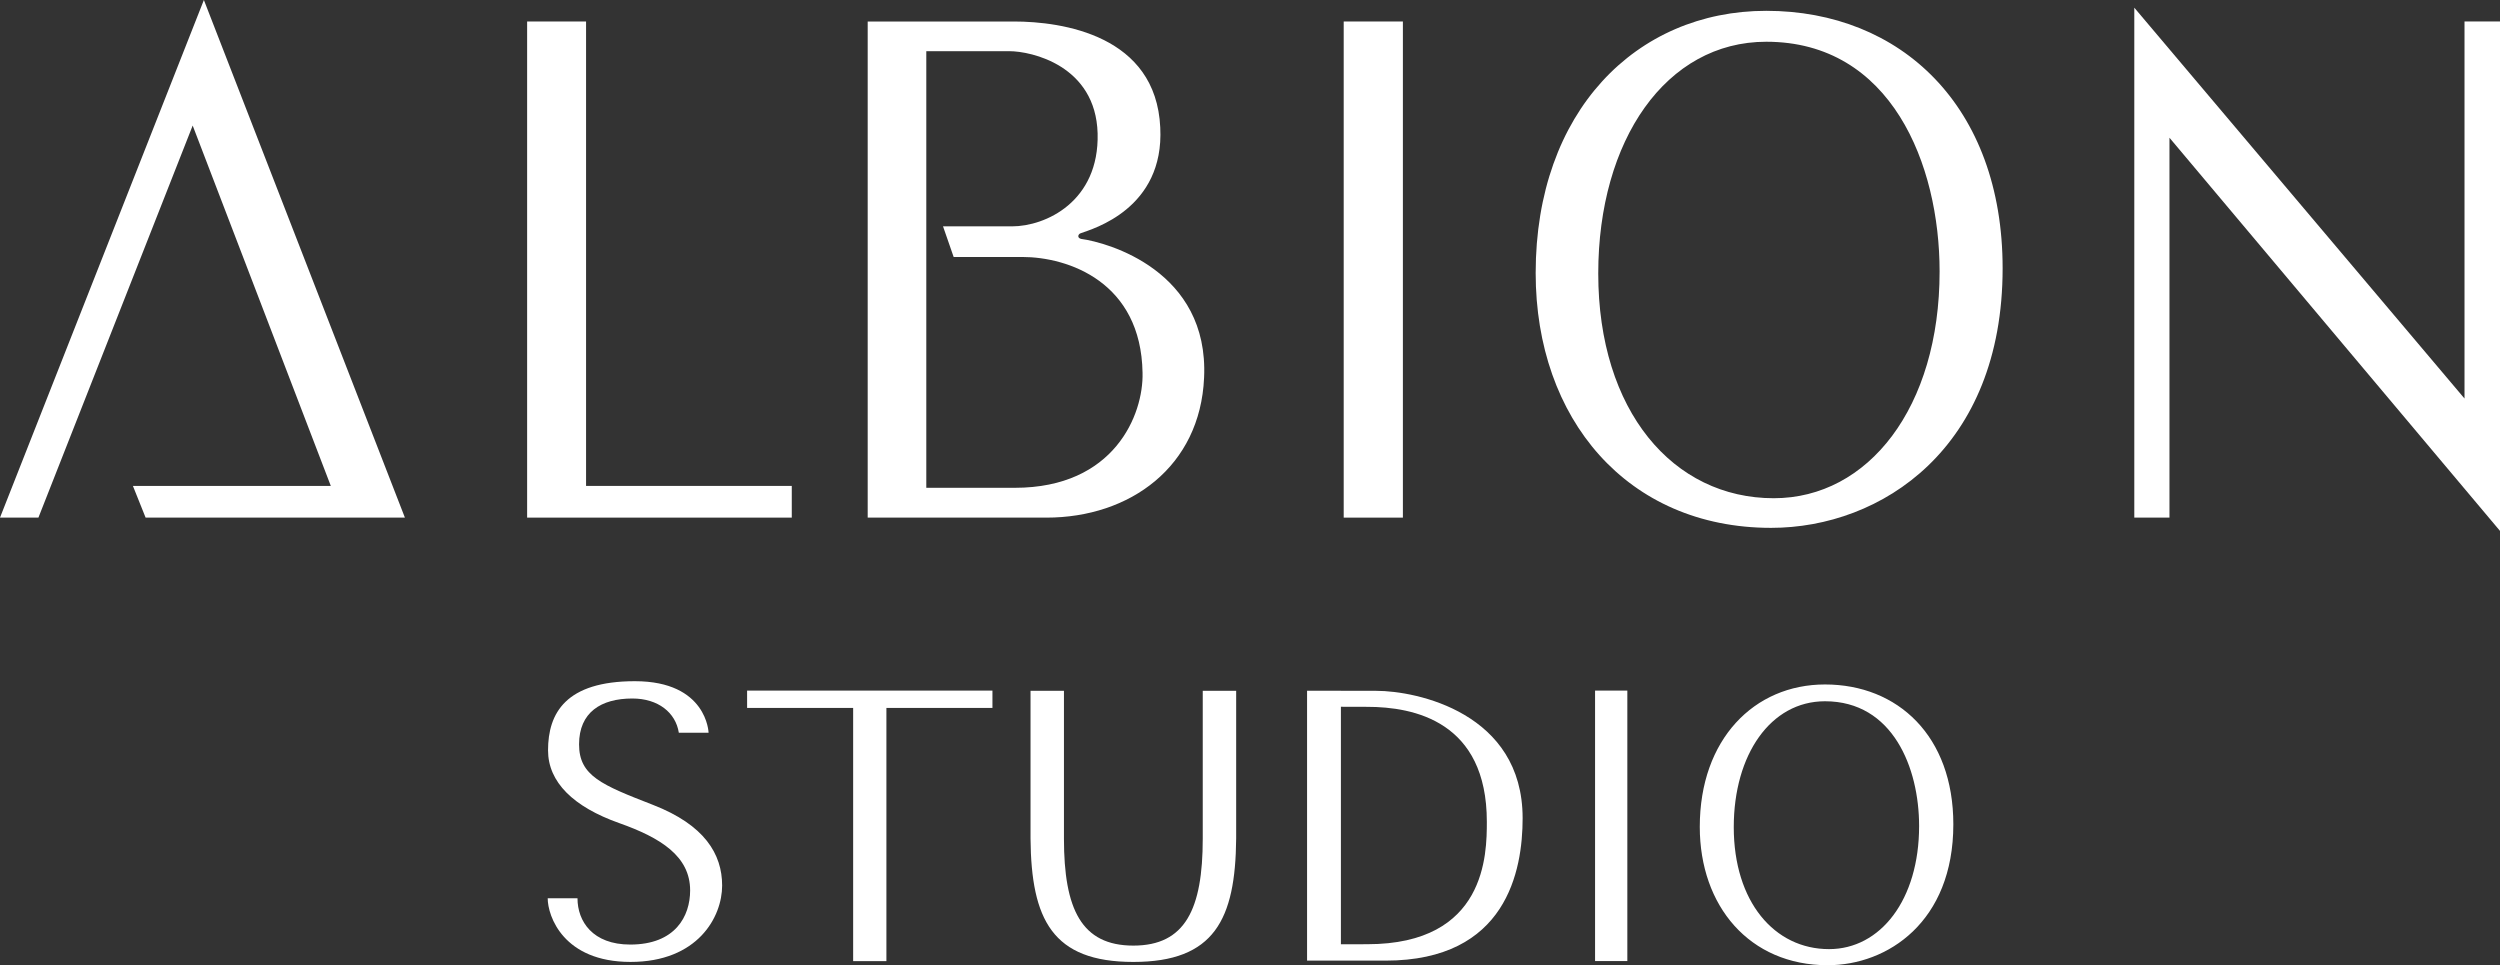 <?xml version="1.0" encoding="UTF-8"?><svg id="b" xmlns="http://www.w3.org/2000/svg" width="298.492" height="115.243" viewBox="0 0 298.492 115.243"><rect x="0" y="0" width="298.492" height="115.243" fill="#333333" stroke="none"/><defs><style>.d{fill:#fff;stroke-width:0px;}</style></defs><g id="c"><polygon class="d" points="24.343 0 0 61.802 4.587 61.802 23.006 14.991 39.497 58.017 15.869 58.017 17.385 61.802 48.344 61.802 24.343 0"/><polygon class="d" points="62.938 2.566 69.974 2.566 69.974 58.017 94.535 58.017 94.535 61.802 62.938 61.802 62.938 2.566"/><path class="d" d="m110.597,6.111v52.131s10.566,0,10.566,0c11.903,0,15.378-8.754,15.254-13.73-.171-10.823-8.832-13.831-14.383-13.831h-8.171s-1.268-3.654-1.268-3.654h8.226c4.02,0,10.441-2.954,10.232-11.103-.226-8.117-7.93-9.812-10.527-9.812h-9.929s-6.997-3.545-6.997-3.545h17.439c5.823,0,16.987,1.648,17.493,12.658.505,9.711-8.094,12.113-9.485,12.618-.335.093-.482.568.047.684,3.102.412,15.277,3.771,14.67,16.576-.466,10.613-8.84,16.7-18.83,16.7h-21.334s0-59.236,0-59.236h0l6.997,3.545Z"/><rect class="d" x="160.434" y="2.566" width="7.067" height="59.236"/><path class="d" d="m190.826,32.655c0,16.413,8.934,26.831,20.953,26.831,11.289,0,19.803-10.83,19.803-27.072,0-12.781-5.777-27.43-20.697-27.43-11.95,0-20.059,11.725-20.059,27.671l-7.472-.047c0-19.281,11.981-31.316,27.531-31.316,16.047,0,28.222,11.367,28.222,30.749,0,21.482-14.484,30.983-27.639,30.983-17.214,0-28.114-13.046-28.114-30.416l7.472.047Z"/><polygon class="d" points="259.027 16.445 298.492 63.389 298.492 2.566 294.255 2.566 294.255 47.583 254.828 .918 254.828 61.802 259.027 61.802 259.027 16.445"/><path class="d" d="m65.394,107.251c0,2.126,1.87,7.6,9.889,7.6,8.013,0,10.938-5.353,10.938-9.121,0-3.763-2.101-7.234-8.241-9.624-6.144-2.39-8.846-3.47-8.841-7.24.005-3.813,2.616-5.467,6.364-5.467,3.077,0,5.173,1.682,5.547,4.086h3.553s-.169-6.152-8.795-6.152c-8.242,0-10.373,3.79-10.373,8.257,0,3.799,3.034,6.75,8.499,8.685,4.952,1.754,8.466,3.954,8.466,8.039,0,3.076-1.762,6.463-7.152,6.463-4.489,0-6.297-2.772-6.297-5.527h-3.556Z"/><path class="d" d="m143.604,82.483c0,6.213,0,13.503,0,17.644,0,8.409-2.079,12.775-8.286,12.775-6.207,0-8.286-4.366-8.286-12.775,0-4.141,0-11.431,0-17.644h-3.99s0,17.644,0,17.644c.085,9.654,2.602,14.725,12.276,14.725s12.191-5.071,12.276-14.725v-17.644s-3.99,0-3.99,0Z"/><path class="d" d="m207.005,98.753c0,8.912,4.851,14.569,11.377,14.569,6.13,0,10.753-5.881,10.753-14.7,0-6.94-3.137-14.894-11.238-14.894-6.489,0-10.892,6.367-10.892,15.025l-4.057-.025c0-10.47,6.506-17.005,14.949-17.005,8.713,0,15.325,6.172,15.325,16.697,0,11.665-7.865,16.824-15.008,16.824-9.347,0-15.266-7.084-15.266-16.516l4.057.025Z"/><rect class="d" x="190.446" y="82.454" width="3.853" height="32.293"/><path class="d" d="m164.329,82.483h-4.23v-.008s-4.039,0-4.039,0v.008s0,32.213,0,32.213h4.039s5.33,0,5.33,0c14.462,0,16.368-10.758,16.368-17.009,0-12.588-12.663-15.204-17.468-15.204Zm-1.091,30.254c-.488,0-2.425.007-3.139.009v-28.361c.714.003,2.651.009,3.139.009,5.593,0,14.285,1.742,14.285,13.723,0,3.846-.061,14.62-14.285,14.62Z"/><polygon class="d" points="89.203 82.454 89.201 82.454 89.203 84.528 101.863 84.528 101.863 114.598 101.862 114.755 105.834 114.755 105.834 84.528 118.495 84.528 118.495 82.454 89.203 82.454"/></g></svg>